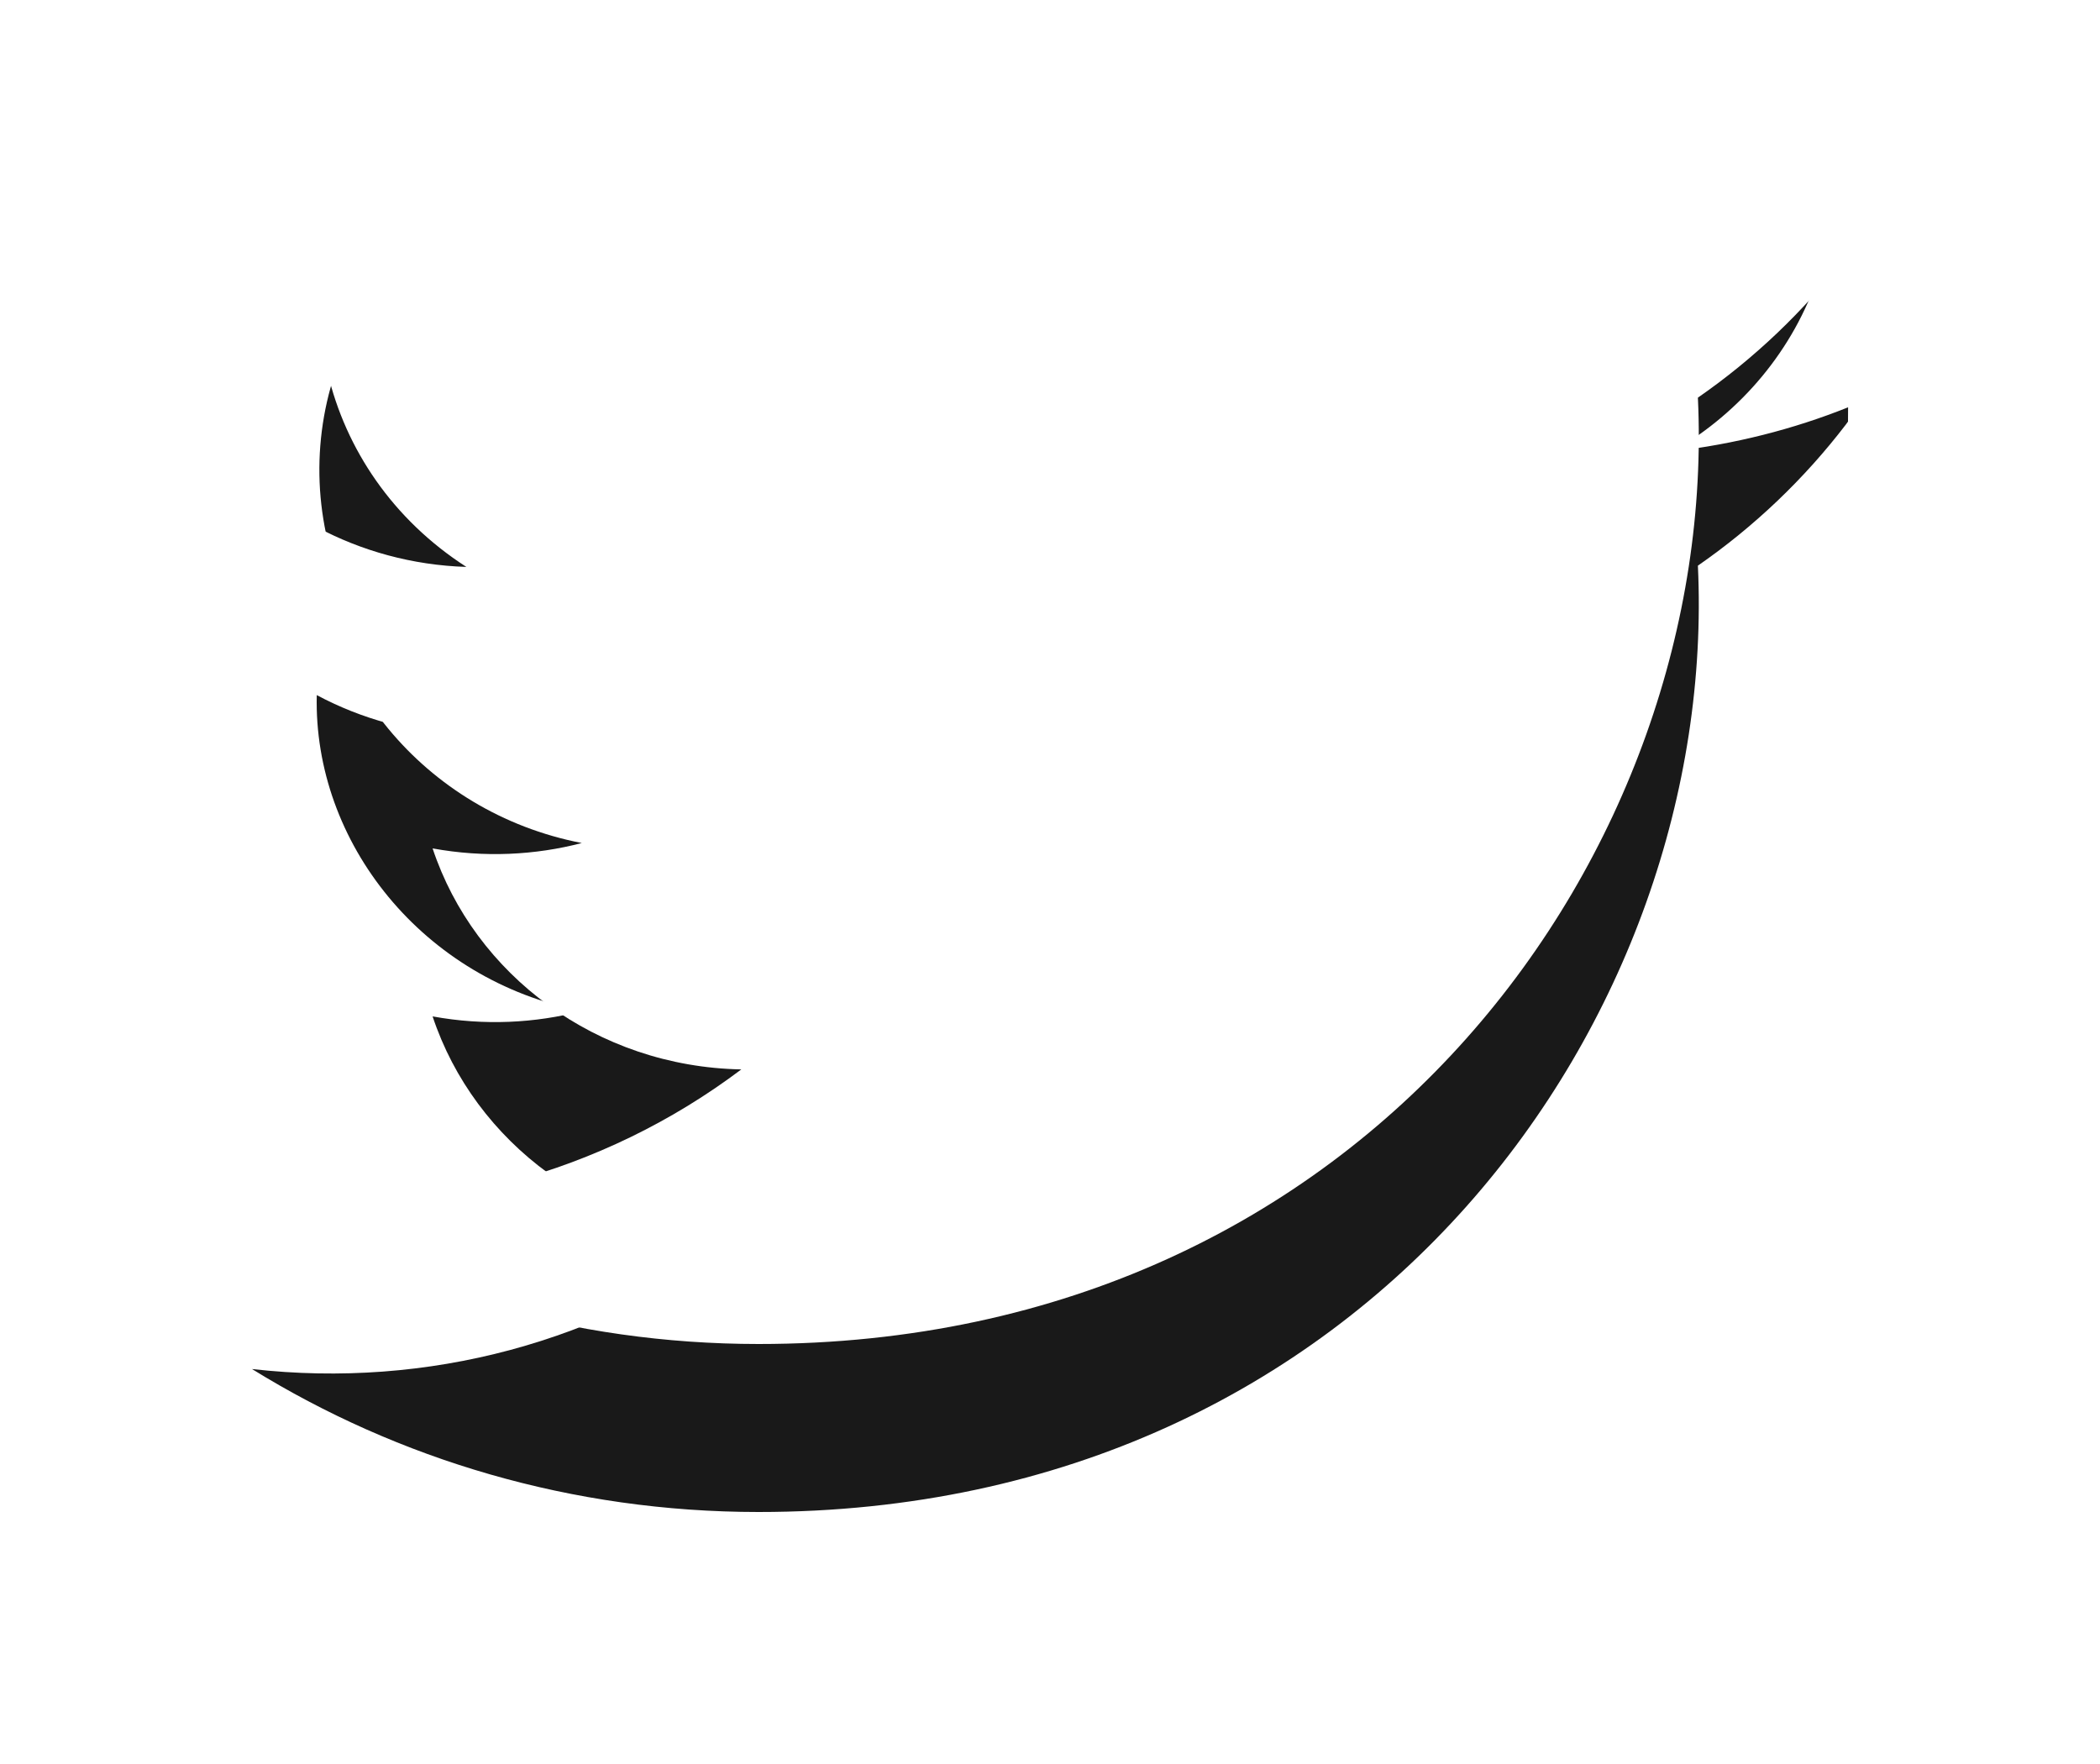 <?xml version="1.0" encoding="UTF-8"?>
<svg width="25px" height="21px" viewBox="0 0 25 21" version="1.1" xmlns="http://www.w3.org/2000/svg" xmlns:xlink="http://www.w3.org/1999/xlink">
    <!-- Generator: sketchtool 63 (101010) - https://sketch.com -->
    <title>16628F45-B308-46AF-9B9F-44FF3EA88D98</title>
    <desc>Created with sketchtool.</desc>
    <defs>
        <path d="M13.277,2 C14.407,2 15.431,2.459 16.147,3.196 C17.044,3.027 17.886,2.712 18.647,2.278 C18.352,3.163 17.729,3.905 16.918,4.373 C17.648,4.288 18.347,4.111 19.001,3.849 L19,4.019 L18.973,4.056 C18.482,4.698 17.887,5.267 17.213,5.734 C17.463,11.061 13.337,17 6.031,17 C3.809,17 1.741,16.374 -2.89848145e-11,15.298 C2.088,15.535 4.171,14.978 5.825,13.731 C4.102,13.699 2.65,12.605 2.15,11.1 C2.767,11.213 3.374,11.18 3.926,11.036 C2.034,10.67 0.729,9.029 0.771,7.275 C1.3,7.558 1.908,7.729 2.552,7.749 C0.801,6.622 0.304,4.395 1.334,2.692 C3.274,4.983 6.173,6.491 9.443,6.649 C8.869,4.281 10.737,2 13.277,2 Z" id="path-1"></path>
        <filter x="-28.9%" y="-23.3%" width="157.9%" height="173.3%" filterUnits="objectBoundingBox" id="filter-2">
            <feOffset dx="0" dy="2" in="SourceAlpha" result="shadowOffsetOuter1"></feOffset>
            <feGaussianBlur stdDeviation="1.5" in="shadowOffsetOuter1" result="shadowBlurOuter1"></feGaussianBlur>
            <feColorMatrix values="0 0 0 0 0   0 0 0 0 0   0 0 0 0 0  0 0 0 0.319 0" type="matrix" in="shadowBlurOuter1"></feColorMatrix>
        </filter>
    </defs>
    <g id="WEB" stroke="none" stroke-width="1" fill="none" fill-rule="evenodd" opacity="0.9">
        <g id="Menu---footer-2" transform="translate(-641, -1243)">
            <g id="Group-5" transform="translate(644, 1242)">
                <g id="Group-6">
                    <g id="Combined-Shape">
                        <use fill="black" fill-opacity="1" filter="url(#filter-2)" xlink:href="#path-1"></use>
                        <use fill="#FFFFFF" fill-rule="evenodd" xlink:href="#path-1"></use>
                    </g>
                </g>
            </g>
        </g>
    </g>
</svg>